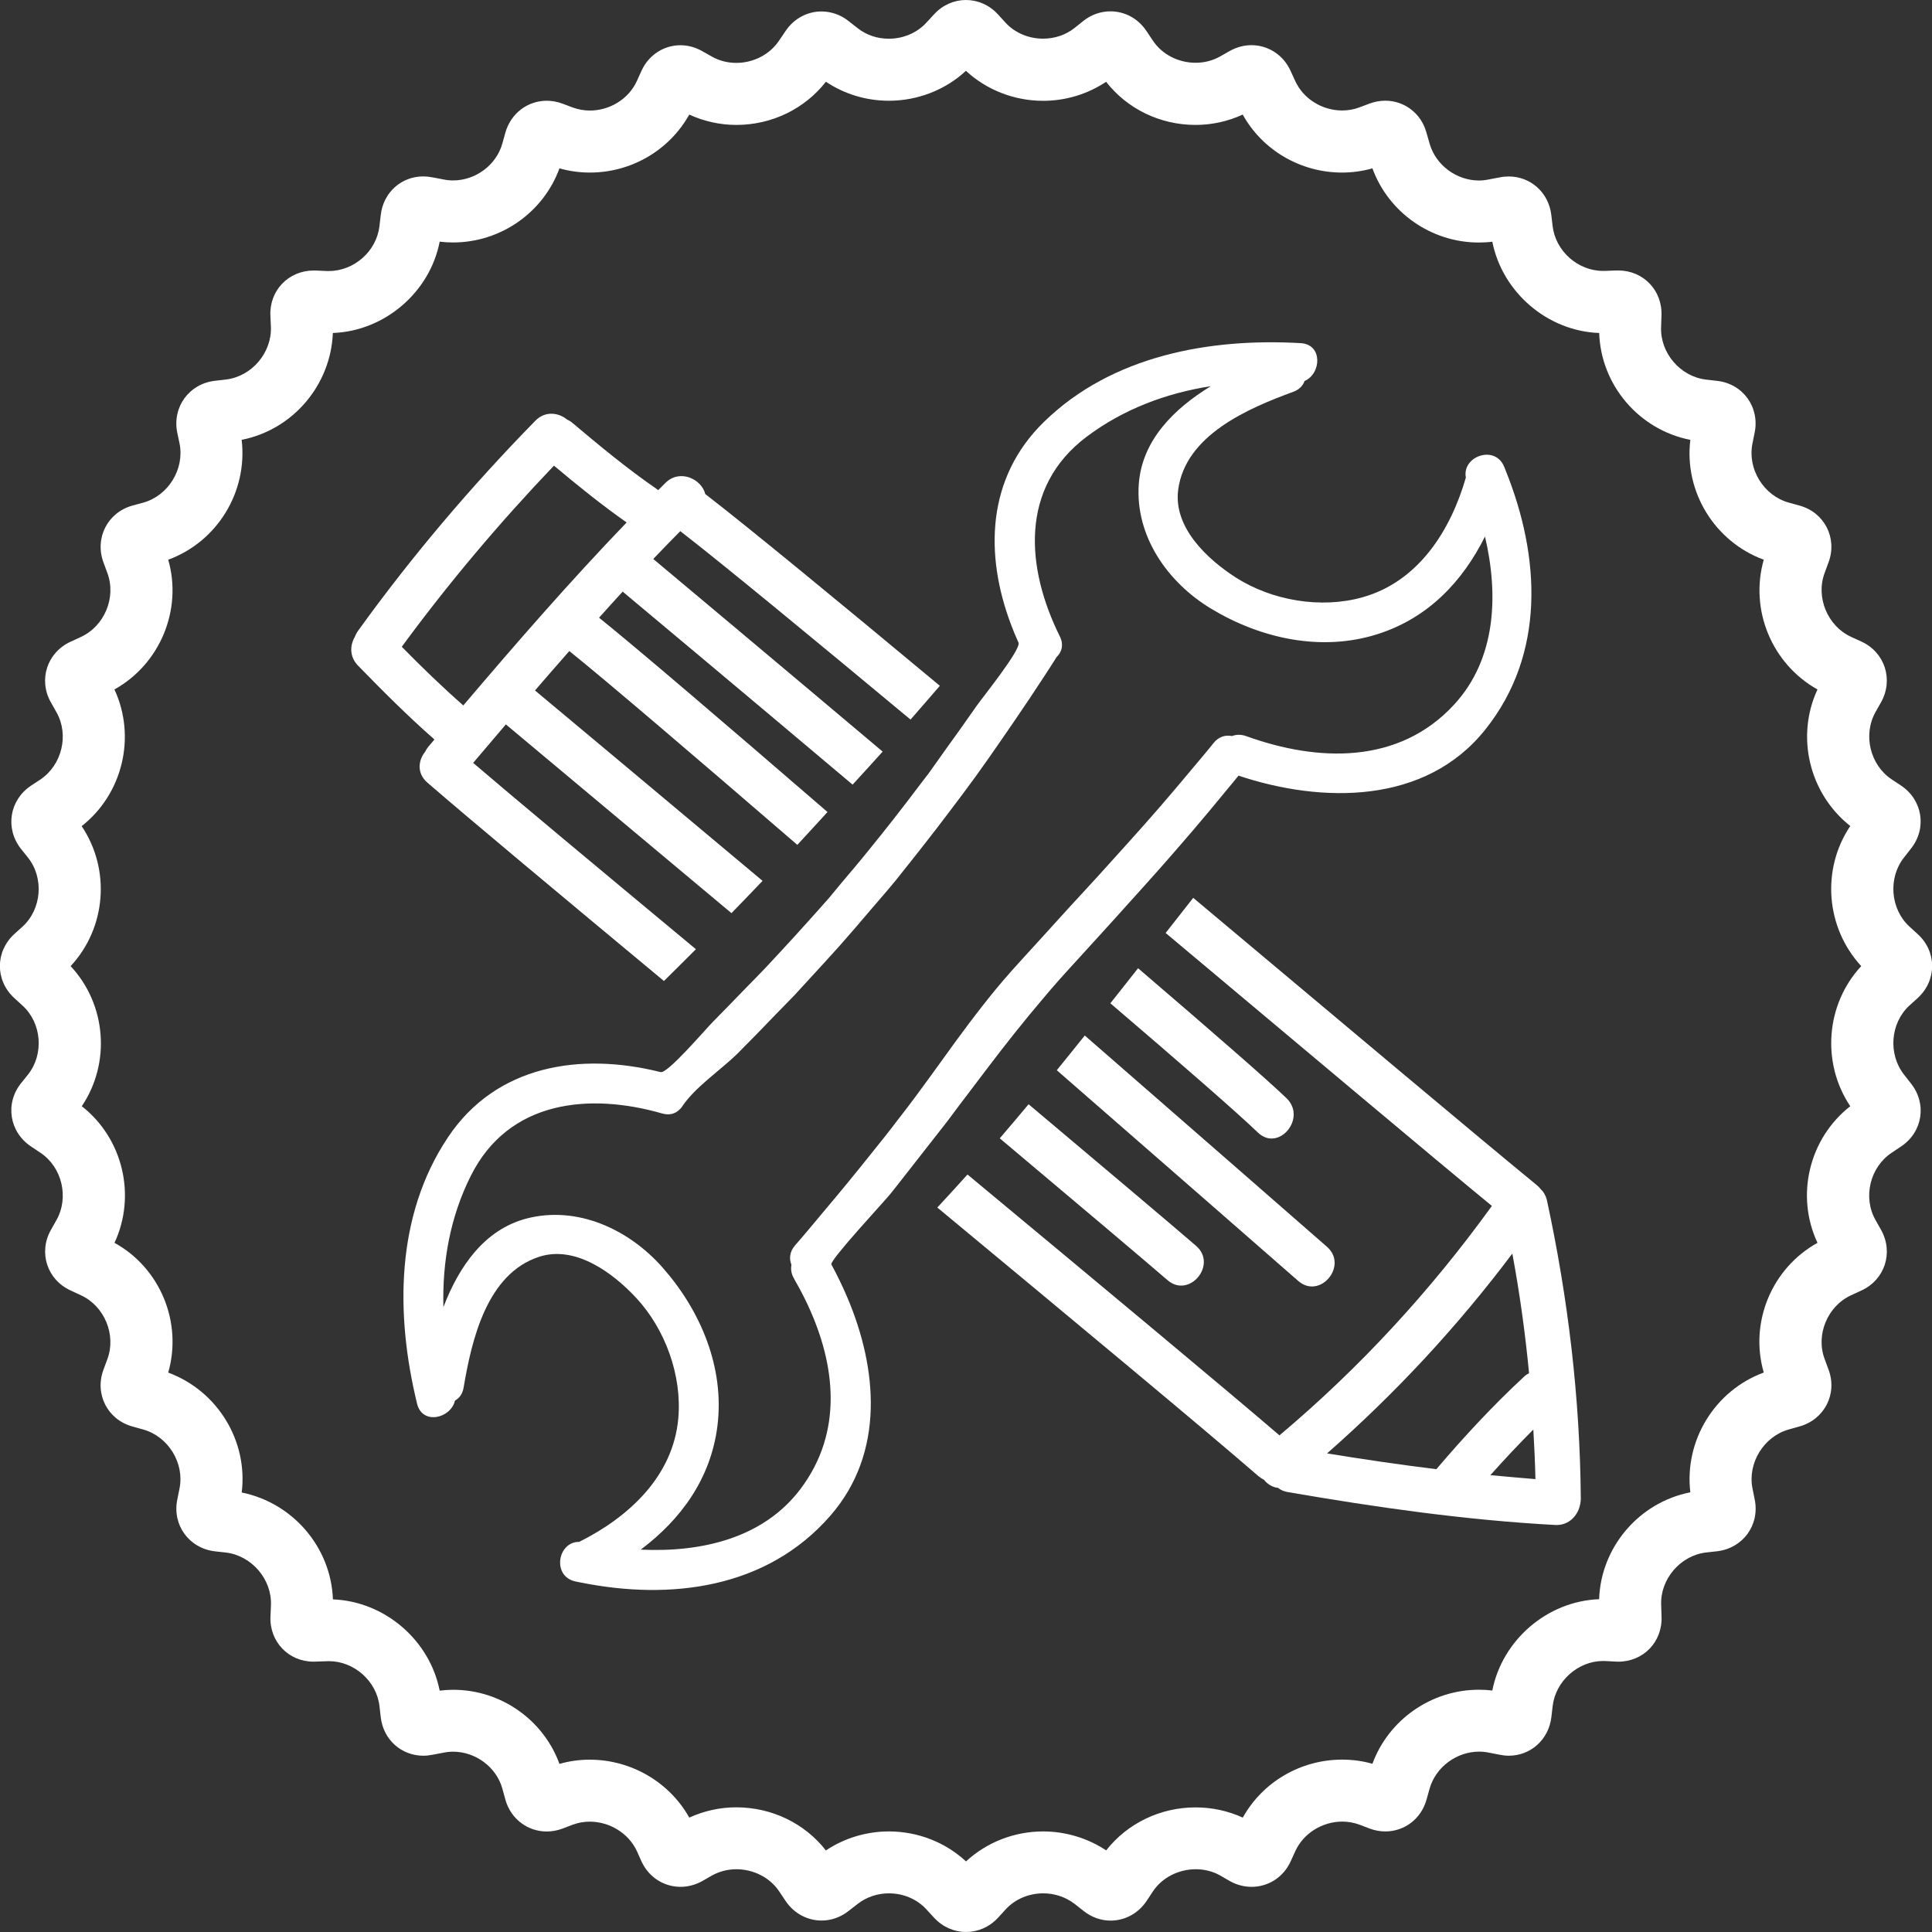 <?xml version="1.0" encoding="UTF-8"?> <!-- Generator: Adobe Illustrator 16.0.0, SVG Export Plug-In . SVG Version: 6.00 Build 0) --> <svg xmlns="http://www.w3.org/2000/svg" xmlns:xlink="http://www.w3.org/1999/xlink" id="Layer_1" x="0px" y="0px" width="31.18px" height="31.18px" viewBox="0 0 31.18 31.18" xml:space="preserve"><rect x="0" y="0" width="31.18" height="31.18" fill="#333333" stroke="none"/> <g> <path fill="#FFFFFF" d="M15.589,1.143c0.333,0.309,0.78,0.484,1.246,0.484c0.361,0,0.714-0.106,1.016-0.307 c0.342,0.438,0.872,0.696,1.444,0.696c0.263,0,0.522-0.057,0.761-0.167c0.317,0.573,0.932,0.936,1.603,0.936 c0.167,0,0.33-0.023,0.49-0.068c0.26,0.711,0.947,1.197,1.717,1.197c0.074,0,0.148-0.004,0.218-0.013 c0.162,0.816,0.889,1.443,1.725,1.473c0.027,0.841,0.642,1.562,1.471,1.725c-0.103,0.834,0.392,1.643,1.185,1.934 c-0.231,0.808,0.13,1.682,0.867,2.094c-0.354,0.76-0.134,1.68,0.529,2.204c-0.469,0.697-0.396,1.64,0.177,2.261 c-0.572,0.615-0.646,1.562-0.177,2.261c-0.666,0.521-0.887,1.443-0.529,2.205c-0.738,0.409-1.102,1.285-0.867,2.093 c-0.79,0.29-1.285,1.098-1.185,1.933c-0.829,0.162-1.445,0.888-1.472,1.725c-0.836,0.031-1.563,0.658-1.724,1.474 c-0.071-0.009-0.143-0.013-0.215-0.013c-0.77,0-1.458,0.484-1.72,1.195c-0.158-0.045-0.322-0.067-0.488-0.067 c-0.671,0-1.285,0.362-1.604,0.936c-0.236-0.108-0.496-0.165-0.76-0.165c-0.571,0-1.101,0.256-1.445,0.694 c-0.297-0.197-0.653-0.306-1.017-0.306c-0.465,0-0.911,0.175-1.245,0.484c-0.333-0.31-0.779-0.484-1.245-0.484 c-0.364,0-0.721,0.109-1.016,0.307c-0.342-0.438-0.874-0.696-1.446-0.696c-0.261,0-0.518,0.056-0.759,0.166 c-0.319-0.571-0.936-0.935-1.606-0.935c-0.165,0-0.327,0.022-0.489,0.068c-0.259-0.711-0.945-1.196-1.716-1.196 c-0.074,0-0.147,0.005-0.217,0.014c-0.161-0.815-0.887-1.441-1.723-1.473c-0.03-0.836-0.642-1.556-1.472-1.725 c0.103-0.833-0.391-1.641-1.186-1.935c0.233-0.813-0.132-1.69-0.867-2.094c0.356-0.765,0.134-1.688-0.528-2.205 c0.471-0.699,0.396-1.644-0.18-2.261c0.574-0.616,0.649-1.558,0.178-2.259c0.662-0.52,0.884-1.441,0.529-2.206 c0.737-0.41,1.1-1.288,0.868-2.094C3.505,8.744,4,7.938,3.9,7.098c0.823-0.161,1.438-0.879,1.472-1.724 c0.838-0.031,1.566-0.659,1.724-1.474c0.072,0.009,0.144,0.013,0.216,0.013c0.771,0,1.458-0.486,1.717-1.196 C9.188,2.762,9.353,2.785,9.52,2.785c0.67,0,1.284-0.362,1.604-0.936c0.236,0.109,0.496,0.167,0.76,0.167 c0.573,0,1.104-0.26,1.445-0.697c0.296,0.199,0.652,0.307,1.016,0.307C14.81,1.626,15.257,1.451,15.589,1.143 M15.59,0 c-0.187,0-0.374,0.077-0.516,0.232l-0.124,0.134c-0.157,0.171-0.382,0.259-0.606,0.259c-0.18,0-0.359-0.056-0.505-0.172 L13.695,0.34c-0.132-0.105-0.286-0.155-0.438-0.155c-0.223,0-0.442,0.11-0.58,0.317l-0.102,0.151 c-0.154,0.232-0.422,0.362-0.692,0.362c-0.135,0-0.271-0.032-0.393-0.101l-0.158-0.089C11.22,0.761,11.099,0.73,10.982,0.73 c-0.262,0-0.509,0.15-0.629,0.412l-0.075,0.166C10.143,1.604,9.834,1.784,9.52,1.784c-0.092,0-0.185-0.016-0.274-0.048l-0.17-0.064 c-0.084-0.031-0.17-0.046-0.253-0.046c-0.303,0-0.577,0.198-0.667,0.515L8.108,2.313C8.011,2.667,7.671,2.912,7.313,2.912 c-0.051,0-0.103-0.005-0.155-0.016l-0.18-0.034c-0.05-0.01-0.1-0.015-0.148-0.015c-0.349,0-0.643,0.255-0.685,0.622L6.124,3.649 C6.077,4.055,5.714,4.374,5.308,4.374c-0.011,0-0.022,0-0.033,0L5.093,4.366c-0.011,0-0.021,0-0.032,0 c-0.403,0-0.716,0.322-0.697,0.729l0.008,0.18c0.016,0.419-0.31,0.801-0.726,0.85L3.467,6.146C3.051,6.194,2.779,6.569,2.86,6.98 l0.038,0.179c0.082,0.41-0.18,0.838-0.583,0.952L2.139,8.159C1.735,8.27,1.525,8.685,1.67,9.077l0.063,0.171 c0.146,0.393-0.046,0.856-0.428,1.032l-0.165,0.076c-0.38,0.174-0.525,0.615-0.318,0.981l0.089,0.157 C1.118,11.859,1,12.346,0.652,12.58l-0.152,0.1c-0.348,0.232-0.421,0.69-0.162,1.019l0.114,0.142 c0.261,0.329,0.221,0.83-0.088,1.113L0.23,15.075c-0.309,0.284-0.309,0.748,0,1.032l0.134,0.122 c0.31,0.283,0.349,0.784,0.088,1.113l-0.114,0.142c-0.259,0.326-0.187,0.786,0.163,1.019l0.151,0.101 c0.349,0.231,0.465,0.719,0.26,1.085l-0.089,0.158c-0.207,0.364-0.063,0.807,0.318,0.98l0.165,0.077 c0.38,0.174,0.573,0.639,0.427,1.03L1.67,22.105c-0.146,0.392,0.065,0.806,0.468,0.917l0.176,0.049 c0.403,0.115,0.666,0.543,0.583,0.952l-0.036,0.179c-0.083,0.41,0.189,0.784,0.605,0.834l0.181,0.02 c0.416,0.051,0.742,0.431,0.726,0.85l-0.008,0.181c-0.018,0.409,0.293,0.73,0.695,0.73c0.011,0,0.022,0,0.034-0.001l0.182-0.006 c0.011,0,0.021-0.001,0.032-0.001c0.407,0,0.77,0.322,0.816,0.725l0.021,0.181c0.042,0.365,0.337,0.62,0.687,0.62 c0.048,0,0.097-0.005,0.146-0.015l0.18-0.034c0.052-0.011,0.104-0.016,0.155-0.016c0.358,0,0.698,0.245,0.795,0.598l0.048,0.175 c0.088,0.316,0.363,0.515,0.667,0.515c0.083,0,0.168-0.015,0.253-0.046l0.17-0.065c0.088-0.032,0.181-0.048,0.272-0.048 c0.315,0,0.624,0.182,0.76,0.475l0.075,0.167c0.121,0.262,0.368,0.41,0.63,0.41c0.117,0,0.237-0.03,0.351-0.093l0.158-0.091 c0.122-0.067,0.257-0.1,0.392-0.1c0.27,0,0.539,0.129,0.693,0.36l0.102,0.153c0.139,0.206,0.357,0.315,0.58,0.315 c0.152,0,0.306-0.051,0.438-0.156l0.144-0.112c0.146-0.114,0.326-0.171,0.505-0.171c0.225,0,0.449,0.088,0.606,0.26l0.123,0.134 c0.142,0.153,0.329,0.23,0.516,0.23c0.187,0,0.374-0.077,0.516-0.23l0.122-0.134c0.158-0.172,0.382-0.26,0.607-0.26 c0.18,0,0.36,0.057,0.508,0.171l0.142,0.112c0.133,0.106,0.286,0.157,0.438,0.157c0.224,0,0.441-0.11,0.58-0.316l0.101-0.153 c0.153-0.231,0.423-0.36,0.693-0.36c0.135,0,0.271,0.032,0.393,0.1l0.157,0.091c0.112,0.063,0.233,0.093,0.351,0.093 c0.262,0,0.51-0.148,0.63-0.41l0.076-0.167c0.135-0.294,0.443-0.476,0.758-0.476c0.092,0,0.184,0.016,0.272,0.048l0.171,0.065 c0.084,0.031,0.168,0.046,0.251,0.046c0.304,0,0.578-0.198,0.666-0.516l0.049-0.175c0.1-0.352,0.44-0.597,0.799-0.597 c0.051,0,0.102,0.005,0.152,0.015l0.179,0.035c0.05,0.01,0.1,0.016,0.148,0.016c0.349,0,0.643-0.256,0.687-0.622l0.021-0.181 c0.048-0.403,0.41-0.726,0.816-0.726c0.01,0,0.021,0.001,0.03,0.001l0.183,0.009c0.011,0,0.021,0.001,0.03,0.001 c0.405,0,0.716-0.32,0.698-0.731l-0.006-0.181c-0.018-0.419,0.309-0.801,0.724-0.85l0.181-0.02c0.415-0.05,0.688-0.423,0.605-0.834 l-0.036-0.179c-0.082-0.409,0.181-0.838,0.584-0.952l0.174-0.049c0.403-0.112,0.616-0.525,0.469-0.918l-0.063-0.171 c-0.146-0.391,0.047-0.854,0.427-1.028l0.166-0.077c0.381-0.174,0.522-0.616,0.317-0.98l-0.089-0.158 c-0.207-0.366-0.088-0.854,0.261-1.085l0.151-0.101c0.349-0.232,0.422-0.69,0.159-1.019l-0.111-0.142 c-0.259-0.329-0.221-0.83,0.086-1.113l0.135-0.122c0.311-0.285,0.311-0.749,0-1.032l-0.135-0.123 c-0.307-0.284-0.345-0.785-0.086-1.113l0.111-0.142c0.263-0.329,0.189-0.788-0.159-1.019l-0.151-0.1 c-0.349-0.233-0.466-0.72-0.261-1.086l0.089-0.157c0.205-0.366,0.063-0.807-0.317-0.981l-0.166-0.076 c-0.38-0.175-0.573-0.638-0.427-1.031l0.063-0.171c0.146-0.392-0.065-0.806-0.469-0.917l-0.174-0.048 C28.463,7.998,28.2,7.57,28.282,7.16l0.036-0.179c0.083-0.411-0.189-0.787-0.605-0.834l-0.181-0.021 c-0.415-0.049-0.742-0.432-0.724-0.849l0.006-0.182c0.017-0.409-0.293-0.73-0.698-0.73c-0.01,0-0.021,0-0.03,0l-0.183,0.007 c-0.011,0-0.022,0-0.033,0c-0.404,0-0.766-0.319-0.813-0.725l-0.021-0.179c-0.044-0.365-0.337-0.62-0.687-0.62 c-0.049,0-0.099,0.005-0.148,0.015l-0.179,0.034c-0.052,0.011-0.104,0.016-0.155,0.016c-0.357,0-0.697-0.245-0.796-0.599 L23.021,2.14c-0.087-0.316-0.361-0.515-0.664-0.515c-0.083,0-0.169,0.015-0.253,0.046l-0.171,0.064 c-0.089,0.033-0.182,0.048-0.274,0.048c-0.313,0-0.621-0.181-0.756-0.476l-0.076-0.166c-0.12-0.262-0.368-0.412-0.63-0.412 c-0.117,0-0.237,0.03-0.351,0.094l-0.157,0.089c-0.122,0.069-0.258,0.101-0.394,0.101c-0.271,0-0.539-0.129-0.692-0.362 l-0.101-0.151c-0.139-0.208-0.357-0.317-0.581-0.317c-0.151,0-0.306,0.05-0.438,0.155l-0.142,0.114 c-0.147,0.116-0.327,0.172-0.507,0.172c-0.225,0-0.45-0.088-0.607-0.259l-0.122-0.134C15.964,0.078,15.777,0,15.59,0L15.59,0z"></path> </g> <g> <g> <path fill="#FFFFFF" d="M18.367,15.626c-0.149,0.189-0.299,0.377-0.447,0.566c1.155,0.987,2.063,1.779,2.379,2.084 c0.334,0.324,0.797-0.229,0.465-0.551C20.448,17.42,19.53,16.622,18.367,15.626z"></path> <path fill="#FFFFFF" d="M21.415,20.121c-0.608-0.531-2.138-1.868-3.908-3.409c-0.149,0.187-0.301,0.373-0.452,0.56 c1.765,1.537,3.287,2.868,3.896,3.4C21.301,20.979,21.765,20.426,21.415,20.121z"></path> <path fill="#FFFFFF" d="M16.135,18.371c1.283,1.08,2.319,1.954,2.705,2.287c0.35,0.307,0.813-0.246,0.465-0.55 c-0.386-0.333-1.421-1.207-2.705-2.287C16.445,18.005,16.292,18.189,16.135,18.371z"></path> <path fill="#FFFFFF" d="M6.911,12.053c-0.021,0.026-0.038,0.054-0.051,0.081c-0.111,0.139-0.135,0.347,0.037,0.496 c0.697,0.603,2.13,1.799,3.818,3.202c0.173-0.171,0.345-0.341,0.516-0.513c-1.603-1.332-2.951-2.456-3.595-3.007 c0.176-0.207,0.352-0.414,0.528-0.621c0.481,0.402,1.942,1.624,3.641,3.046c0.168-0.172,0.335-0.347,0.502-0.521 c-1.712-1.435-3.189-2.669-3.673-3.073c0.184-0.212,0.368-0.425,0.554-0.636c0.6,0.482,2.019,1.695,3.68,3.128 c0.165-0.176,0.324-0.354,0.487-0.53c-1.665-1.438-3.087-2.654-3.687-3.136c0.127-0.141,0.253-0.282,0.381-0.421 c0.454,0.379,1.972,1.649,3.711,3.115c0.161-0.178,0.326-0.354,0.485-0.533c-1.736-1.463-3.253-2.733-3.702-3.109 c0.145-0.151,0.289-0.301,0.436-0.449c0.686,0.531,2.077,1.678,3.716,3.041c0.158-0.182,0.316-0.362,0.473-0.545 c-1.657-1.379-3.068-2.54-3.786-3.095c-0.056-0.237-0.408-0.413-0.643-0.179c-0.04,0.038-0.078,0.079-0.117,0.117 c-0.005-0.003-0.008-0.008-0.012-0.011C10.13,7.57,9.683,7.2,9.238,6.825C9.21,6.801,9.181,6.784,9.152,6.771 C9.014,6.658,8.798,6.627,8.639,6.791c-1.04,1.063-1.997,2.19-2.866,3.397c-0.021,0.031-0.037,0.062-0.048,0.093 c-0.079,0.136-0.085,0.319,0.052,0.46c0.4,0.411,0.804,0.816,1.234,1.193C6.979,11.975,6.945,12.013,6.911,12.053z M6.484,10.438 C7.24,9.409,8.059,8.438,8.94,7.515c0.381,0.319,0.766,0.631,1.173,0.917c-0.915,0.951-1.781,1.947-2.636,2.953 C7.133,11.083,6.805,10.765,6.484,10.438z"></path> <path fill="#FFFFFF" d="M24.868,19.194c-0.019-0.022-0.039-0.045-0.063-0.065c-0.946-0.774-3.157-2.635-5.548-4.639 c-0.148,0.188-0.297,0.378-0.445,0.567c2.289,1.919,4.386,3.684,5.265,4.405c-0.991,1.373-2.133,2.613-3.428,3.703 c-0.828-0.711-2.827-2.376-5.035-4.21c-0.161,0.179-0.323,0.357-0.487,0.533c2.258,1.873,4.307,3.576,5.186,4.338 c0.028,0.023,0.058,0.041,0.086,0.056c0.057,0.071,0.137,0.121,0.226,0.13c0.041,0.033,0.096,0.059,0.162,0.069 c1.428,0.246,2.859,0.451,4.308,0.53c0.231,0.013,0.377-0.161,0.408-0.34c0.006-0.027,0.009-0.057,0.009-0.088 c-0.013-1.627-0.205-3.231-0.548-4.819C24.944,19.289,24.91,19.233,24.868,19.194z M21.417,23.456 c1.106-0.972,2.105-2.047,2.99-3.225c0.119,0.639,0.208,1.282,0.27,1.93c-0.027,0.014-0.055,0.032-0.079,0.055 c-0.505,0.468-0.971,0.971-1.417,1.495C22.592,23.638,22.004,23.552,21.417,23.456z M24.053,23.807 c0.225-0.252,0.455-0.498,0.693-0.736c0.016,0.267,0.028,0.533,0.034,0.8C24.538,23.852,24.295,23.829,24.053,23.807z"></path> <path fill="#FFFFFF" d="M15.489,17.828c0.145-0.191,0.291-0.384,0.436-0.575c0.146-0.194,0.296-0.386,0.446-0.575 c0.149-0.188,0.303-0.374,0.458-0.557c0.088-0.103,0.173-0.206,0.265-0.308c0.056-0.061,0.111-0.122,0.166-0.184 c0.163-0.178,0.324-0.355,0.486-0.533c0.161-0.176,0.32-0.353,0.479-0.53c0.162-0.178,0.321-0.357,0.482-0.537 c0.365-0.413,0.725-0.832,1.074-1.26c0.068-0.084,0.139-0.166,0.207-0.251c1.348,0.449,3.019,0.469,3.986-0.748 c0.972-1.22,0.884-2.782,0.331-4.163c-0.005-0.013-0.008-0.024-0.014-0.035c-0.006-0.014-0.01-0.027-0.016-0.04 c-0.148-0.36-0.684-0.168-0.618,0.175c-0.247,0.857-0.768,1.683-1.674,1.934c-0.668,0.186-1.456,0.052-2.039-0.321 c-0.458-0.294-1.009-0.806-0.93-1.414c0.116-0.884,1.127-1.315,1.858-1.583c0.098-0.036,0.156-0.1,0.182-0.174 c0.272-0.119,0.295-0.59-0.061-0.611c-1.474-0.085-3.045,0.202-4.139,1.265c-0.938,0.909-0.964,2.156-0.534,3.286 c0.036,0.095,0.074,0.189,0.117,0.281c0.049,0.108-0.594,0.902-0.681,1.029c-0.023,0.035-0.049,0.069-0.073,0.104 c-0.137,0.198-0.279,0.394-0.42,0.59c-0.093,0.128-0.182,0.26-0.275,0.387c-0.043,0.058-0.089,0.114-0.132,0.172 c-0.144,0.192-0.291,0.383-0.439,0.572c-0.125,0.16-0.252,0.319-0.381,0.477c-0.15,0.187-0.305,0.371-0.461,0.554 c-0.064,0.076-0.125,0.153-0.189,0.229c-0.108,0.124-0.219,0.246-0.328,0.368c-0.16,0.18-0.323,0.357-0.486,0.533 c-0.077,0.082-0.152,0.165-0.229,0.246c-0.109,0.116-0.222,0.227-0.332,0.341c-0.168,0.172-0.333,0.346-0.503,0.516 c-0.001,0.001-0.003,0.003-0.004,0.004c-0.11,0.11-0.731,0.839-0.841,0.81c-0.008-0.002-0.015-0.003-0.021-0.004 c-1.272-0.315-2.632-0.113-3.413,1.057c-0.848,1.268-0.848,2.865-0.498,4.3c0.085,0.346,0.543,0.239,0.612-0.052 c0.068-0.037,0.122-0.105,0.139-0.21c0.13-0.768,0.374-1.838,1.222-2.111c0.583-0.188,1.187,0.261,1.558,0.659 c0.474,0.506,0.746,1.258,0.685,1.948c-0.083,0.936-0.801,1.597-1.6,1.995c-0.35-0.004-0.442,0.557-0.062,0.638 c0.015,0.004,0.028,0.006,0.043,0.009c0.011,0.004,0.023,0.005,0.036,0.007c1.458,0.295,3.012,0.1,4.036-1.076 c0.884-1.013,0.764-2.375,0.272-3.529c-0.078-0.182-0.163-0.358-0.255-0.526c-0.034-0.063,0.861-1.024,0.951-1.137 c0.065-0.079,0.128-0.163,0.192-0.243c0.149-0.189,0.298-0.38,0.445-0.569c0.096-0.125,0.196-0.247,0.291-0.372 C15.363,17.997,15.426,17.912,15.489,17.828z M14.066,18.611c-0.255,0.32-0.515,0.637-0.78,0.95 c-0.151,0.18-0.299,0.361-0.454,0.537c-0.09,0.103-0.098,0.218-0.059,0.314c-0.013,0.069-0.004,0.146,0.041,0.222 c0.009,0.017,0.018,0.032,0.027,0.05c0.068,0.119,0.133,0.242,0.191,0.367c0.455,0.97,0.58,2.06-0.113,2.979 c-0.604,0.802-1.612,1.025-2.578,0.979c0.646-0.486,1.128-1.139,1.237-1.993c0.119-0.945-0.271-1.866-0.888-2.563 c-0.544-0.616-1.377-1-2.194-0.787c-0.68,0.179-1.089,0.774-1.34,1.429c-0.019-0.728,0.107-1.451,0.443-2.12 c0.609-1.218,1.911-1.344,3.091-1.004c0.104,0.029,0.188,0.007,0.25-0.041c0.026-0.02,0.048-0.041,0.066-0.068 c0.209-0.318,0.633-0.597,0.906-0.868c0.03-0.03,0.06-0.063,0.091-0.093c0.172-0.171,0.339-0.346,0.507-0.52 c0.105-0.109,0.212-0.215,0.316-0.324c0.081-0.086,0.159-0.176,0.24-0.262c0.163-0.177,0.326-0.354,0.486-0.533 c0.173-0.195,0.342-0.393,0.51-0.591c0.135-0.157,0.272-0.313,0.403-0.474c0.021-0.025,0.041-0.052,0.061-0.077 c0.13-0.16,0.256-0.323,0.384-0.485c0.148-0.188,0.295-0.379,0.439-0.571c0.14-0.185,0.279-0.37,0.415-0.558 c0.142-0.196,0.279-0.395,0.416-0.593c0.146-0.212,0.293-0.425,0.436-0.64c0.148-0.223,0.296-0.446,0.438-0.671 c0.081-0.077,0.117-0.195,0.051-0.33c-0.546-1.1-0.658-2.402,0.43-3.222c0.598-0.45,1.288-0.705,2.007-0.818 c-0.599,0.365-1.11,0.875-1.163,1.576c-0.063,0.842,0.465,1.593,1.169,2.017c0.798,0.48,1.773,0.698,2.681,0.41 c0.822-0.26,1.376-0.854,1.737-1.576c0.22,0.941,0.182,1.973-0.498,2.712c-0.894,0.971-2.201,0.927-3.359,0.508 c-0.083-0.029-0.16-0.025-0.226,0c-0.103-0.021-0.214,0.007-0.299,0.114c-0.12,0.152-0.248,0.298-0.371,0.447 c-0.329,0.396-0.665,0.784-1.01,1.165c-0.16,0.179-0.321,0.357-0.483,0.535c-0.161,0.174-0.319,0.349-0.481,0.523 c-0.162,0.177-0.323,0.355-0.484,0.533c-0.145,0.16-0.291,0.317-0.435,0.479c-0.001,0.002-0.003,0.002-0.003,0.004 c-0.16,0.179-0.311,0.363-0.458,0.551c-0.153,0.194-0.3,0.392-0.446,0.591c-0.142,0.195-0.281,0.39-0.424,0.586 c-0.142,0.195-0.286,0.391-0.435,0.583c-0.013,0.019-0.027,0.034-0.041,0.052C14.368,18.236,14.217,18.423,14.066,18.611z"></path> </g> </g> </svg> 